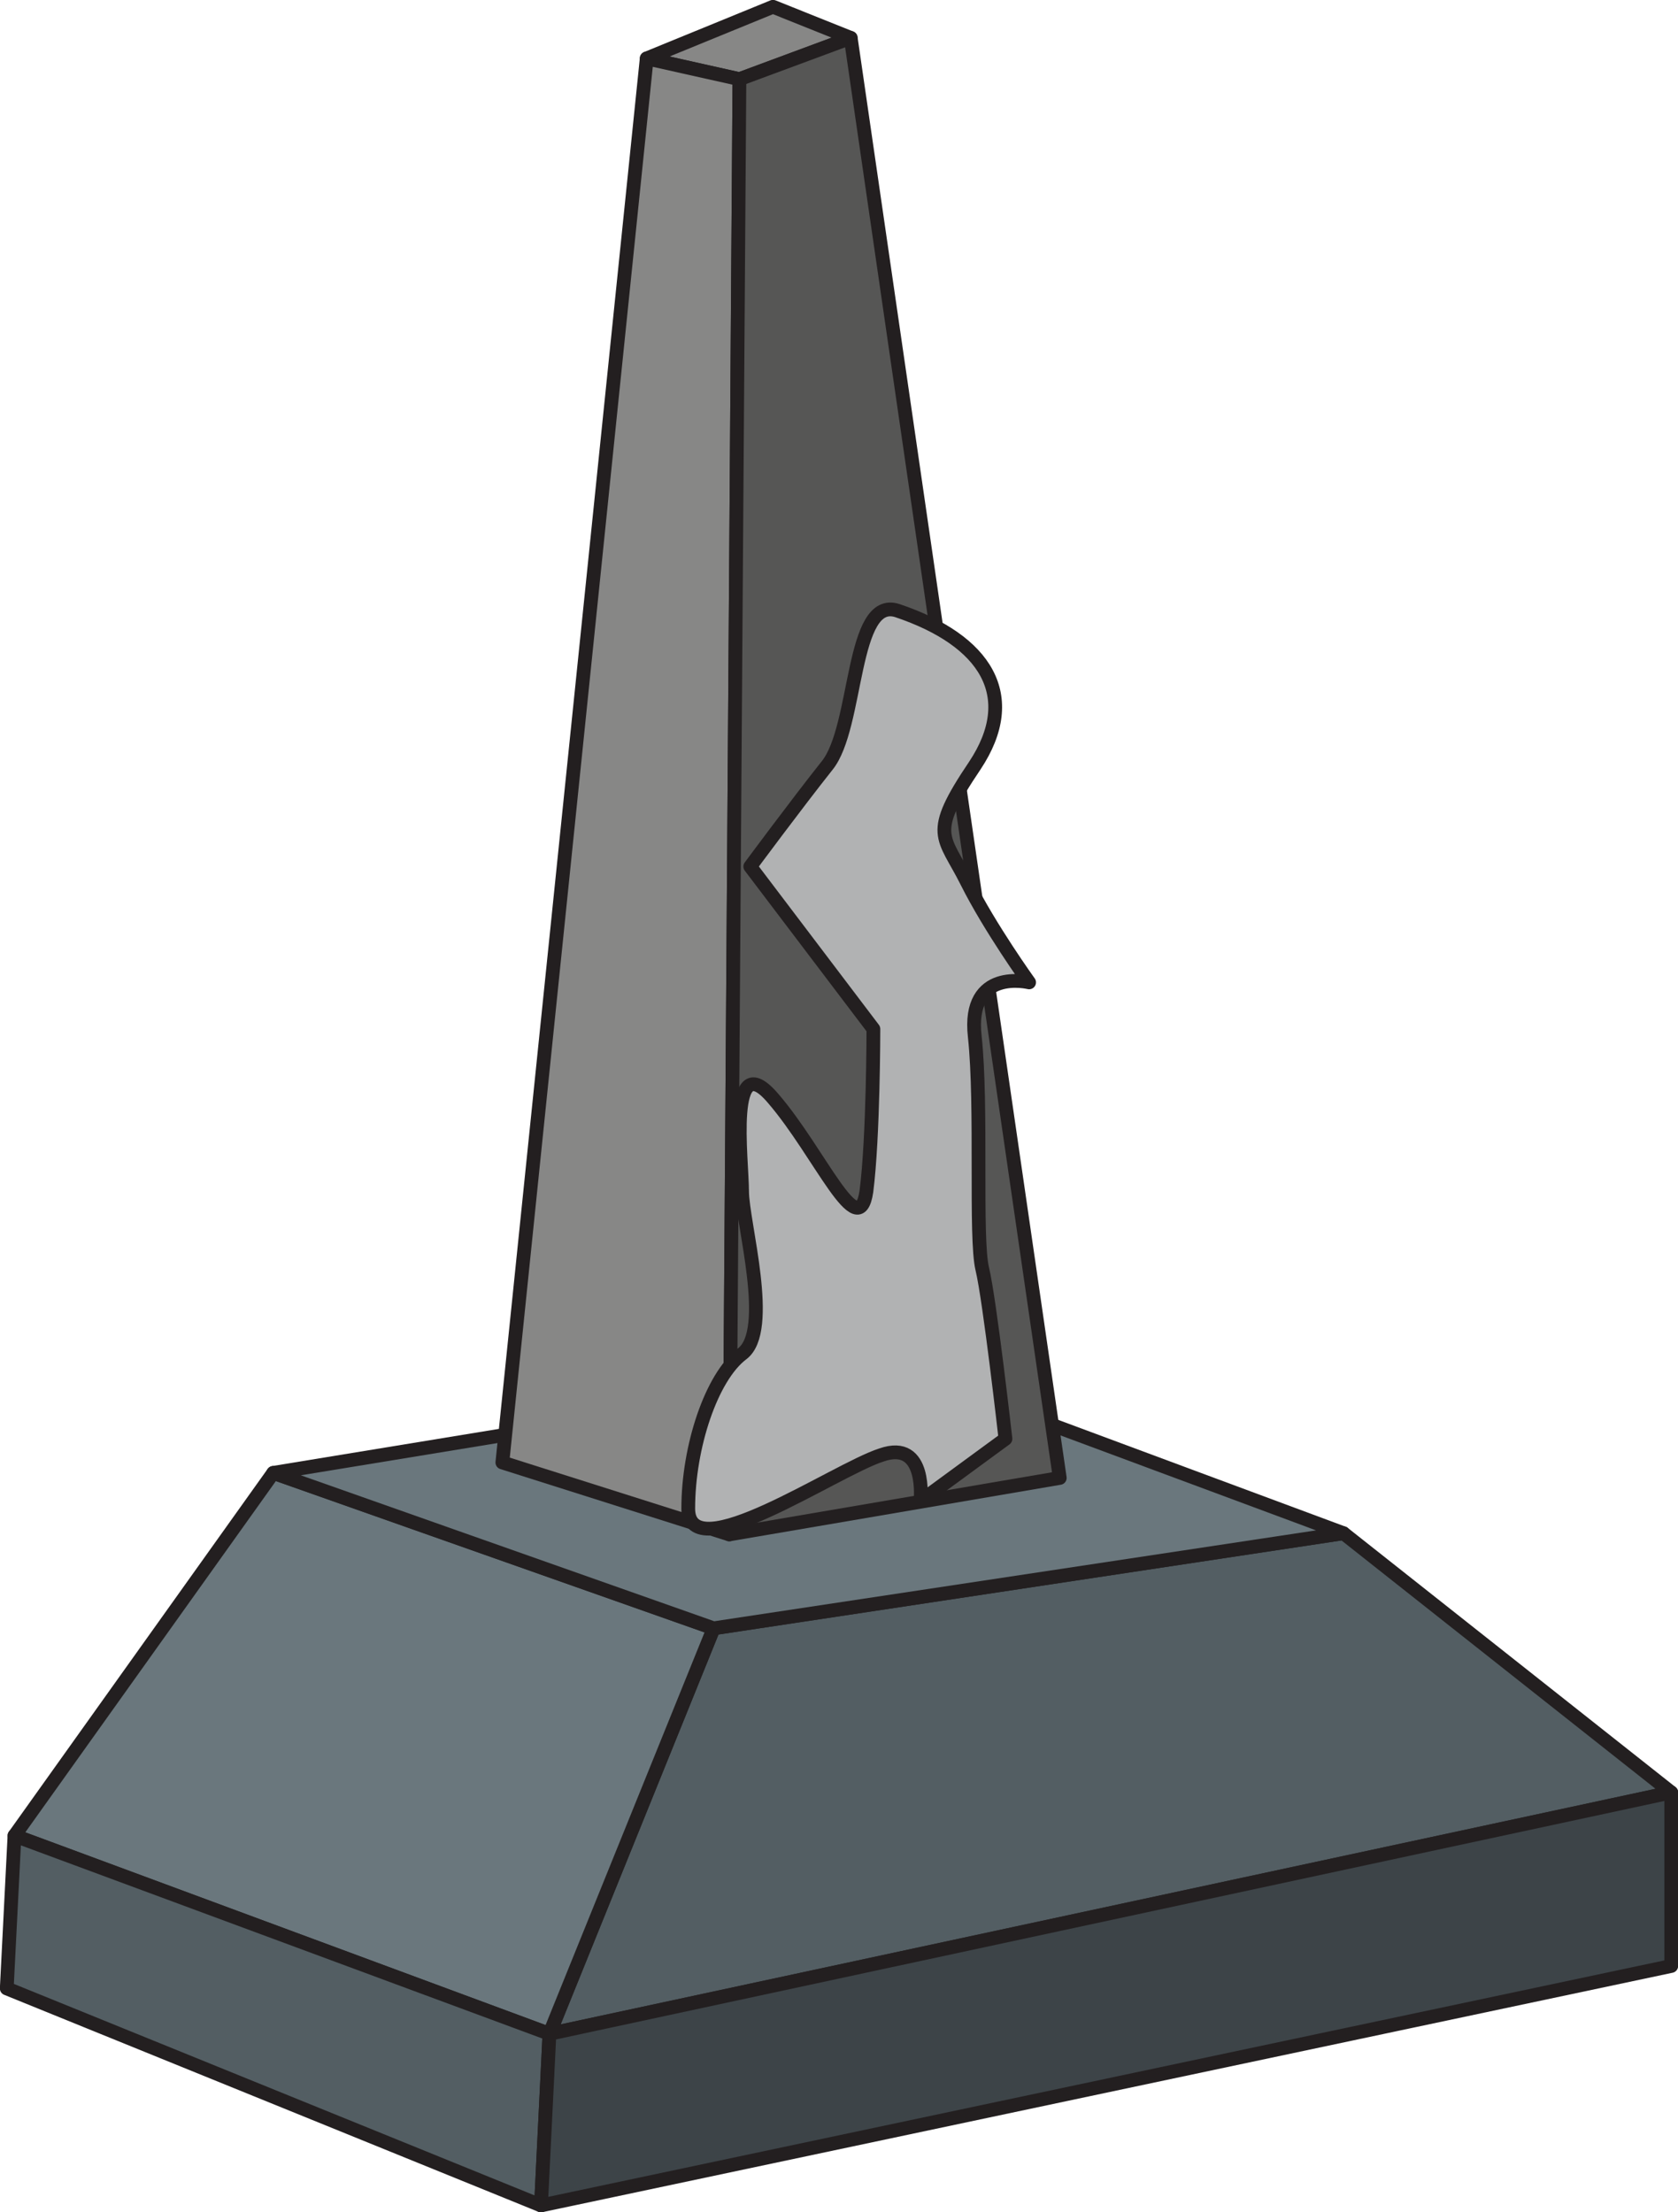 <?xml version="1.0" encoding="utf-8"?>
<!-- Generator: Adobe Illustrator 14.0.0, SVG Export Plug-In . SVG Version: 6.00 Build 43363)  -->
<!DOCTYPE svg PUBLIC "-//W3C//DTD SVG 1.1//EN" "http://www.w3.org/Graphics/SVG/1.1/DTD/svg11.dtd">
<svg version="1.1" id="Laag_1" xmlns="http://www.w3.org/2000/svg" xmlns:xlink="http://www.w3.org/1999/xlink" x="0px" y="0px"
	 width="6.951px" height="9.165px" viewBox="0 0 6.951 9.165" enable-background="new 0 0 6.951 9.165" xml:space="preserve">
<g>
	<polygon fill="#878786" stroke="#231F20" stroke-width="0.057" stroke-linejoin="round" stroke-miterlimit="10" points="
		2.679,0.242 3.202,0.028 3.524,0.157 3.063,0.328 	"/>
	<polygon fill="#535E63" stroke="#231F20" stroke-width="0.057" stroke-linejoin="round" stroke-miterlimit="10" points="
		2.956,6.746 2.276,8.426 6.923,7.426 5.565,6.352 	"/>
	<polygon fill="#6A777D" stroke="#231F20" stroke-width="0.057" stroke-linejoin="round" stroke-miterlimit="10" points="
		1.132,6.102 2.956,6.746 2.276,8.426 0.06,7.605 	"/>
	<polygon fill="#6A777D" stroke="#231F20" stroke-width="0.057" stroke-linejoin="round" stroke-miterlimit="10" points="
		3.741,5.674 5.565,6.352 2.956,6.746 1.132,6.102 	"/>
	<polygon fill="#878786" stroke="#231F20" stroke-width="0.057" stroke-linejoin="round" stroke-miterlimit="10" points="
		2.679,0.242 3.063,0.328 3.021,6.357 2.081,6.059 	"/>
	<polygon fill="#565655" stroke="#231F20" stroke-width="0.057" stroke-linejoin="round" stroke-miterlimit="10" points="
		3.524,0.157 3.063,0.328 3.021,6.357 4.39,6.123 	"/>
	<path fill="#B1B2B3" stroke="#231F20" stroke-width="0.057" stroke-linejoin="round" stroke-miterlimit="10" d="M3.718,2.53
		c0.365,0.123,0.512,0.353,0.32,0.642C3.843,3.461,3.909,3.461,4.005,3.653S4.263,4.07,4.263,4.07S4.005,4.006,4.038,4.295
		c0.031,0.288,0,0.834,0.031,0.962s0.096,0.704,0.096,0.704L3.813,6.219c0,0,0.029-0.258-0.162-0.191
		C3.458,6.09,2.851,6.508,2.851,6.25c0-0.256,0.096-0.545,0.223-0.641c0.129-0.096,0-0.545,0-0.674c0-0.128-0.062-0.609,0.129-0.384
		C3.396,4.775,3.556,5.16,3.589,4.936c0.029-0.225,0.029-0.673,0.029-0.673L3.108,3.59c0,0,0.191-0.258,0.318-0.418
		C3.556,3.012,3.524,2.466,3.718,2.53z"/>
	<polygon fill="#535E63" stroke="#231F20" stroke-width="0.057" stroke-linejoin="round" stroke-miterlimit="10" points="
		0.06,7.605 0.028,8.238 2.241,9.137 2.276,8.426 	"/>
	<polygon fill="#3D4448" stroke="#231F20" stroke-width="0.057" stroke-linejoin="round" stroke-miterlimit="10" points="
		6.923,8.145 6.923,7.426 2.276,8.426 2.241,9.137 	"/>
</g>
</svg>
